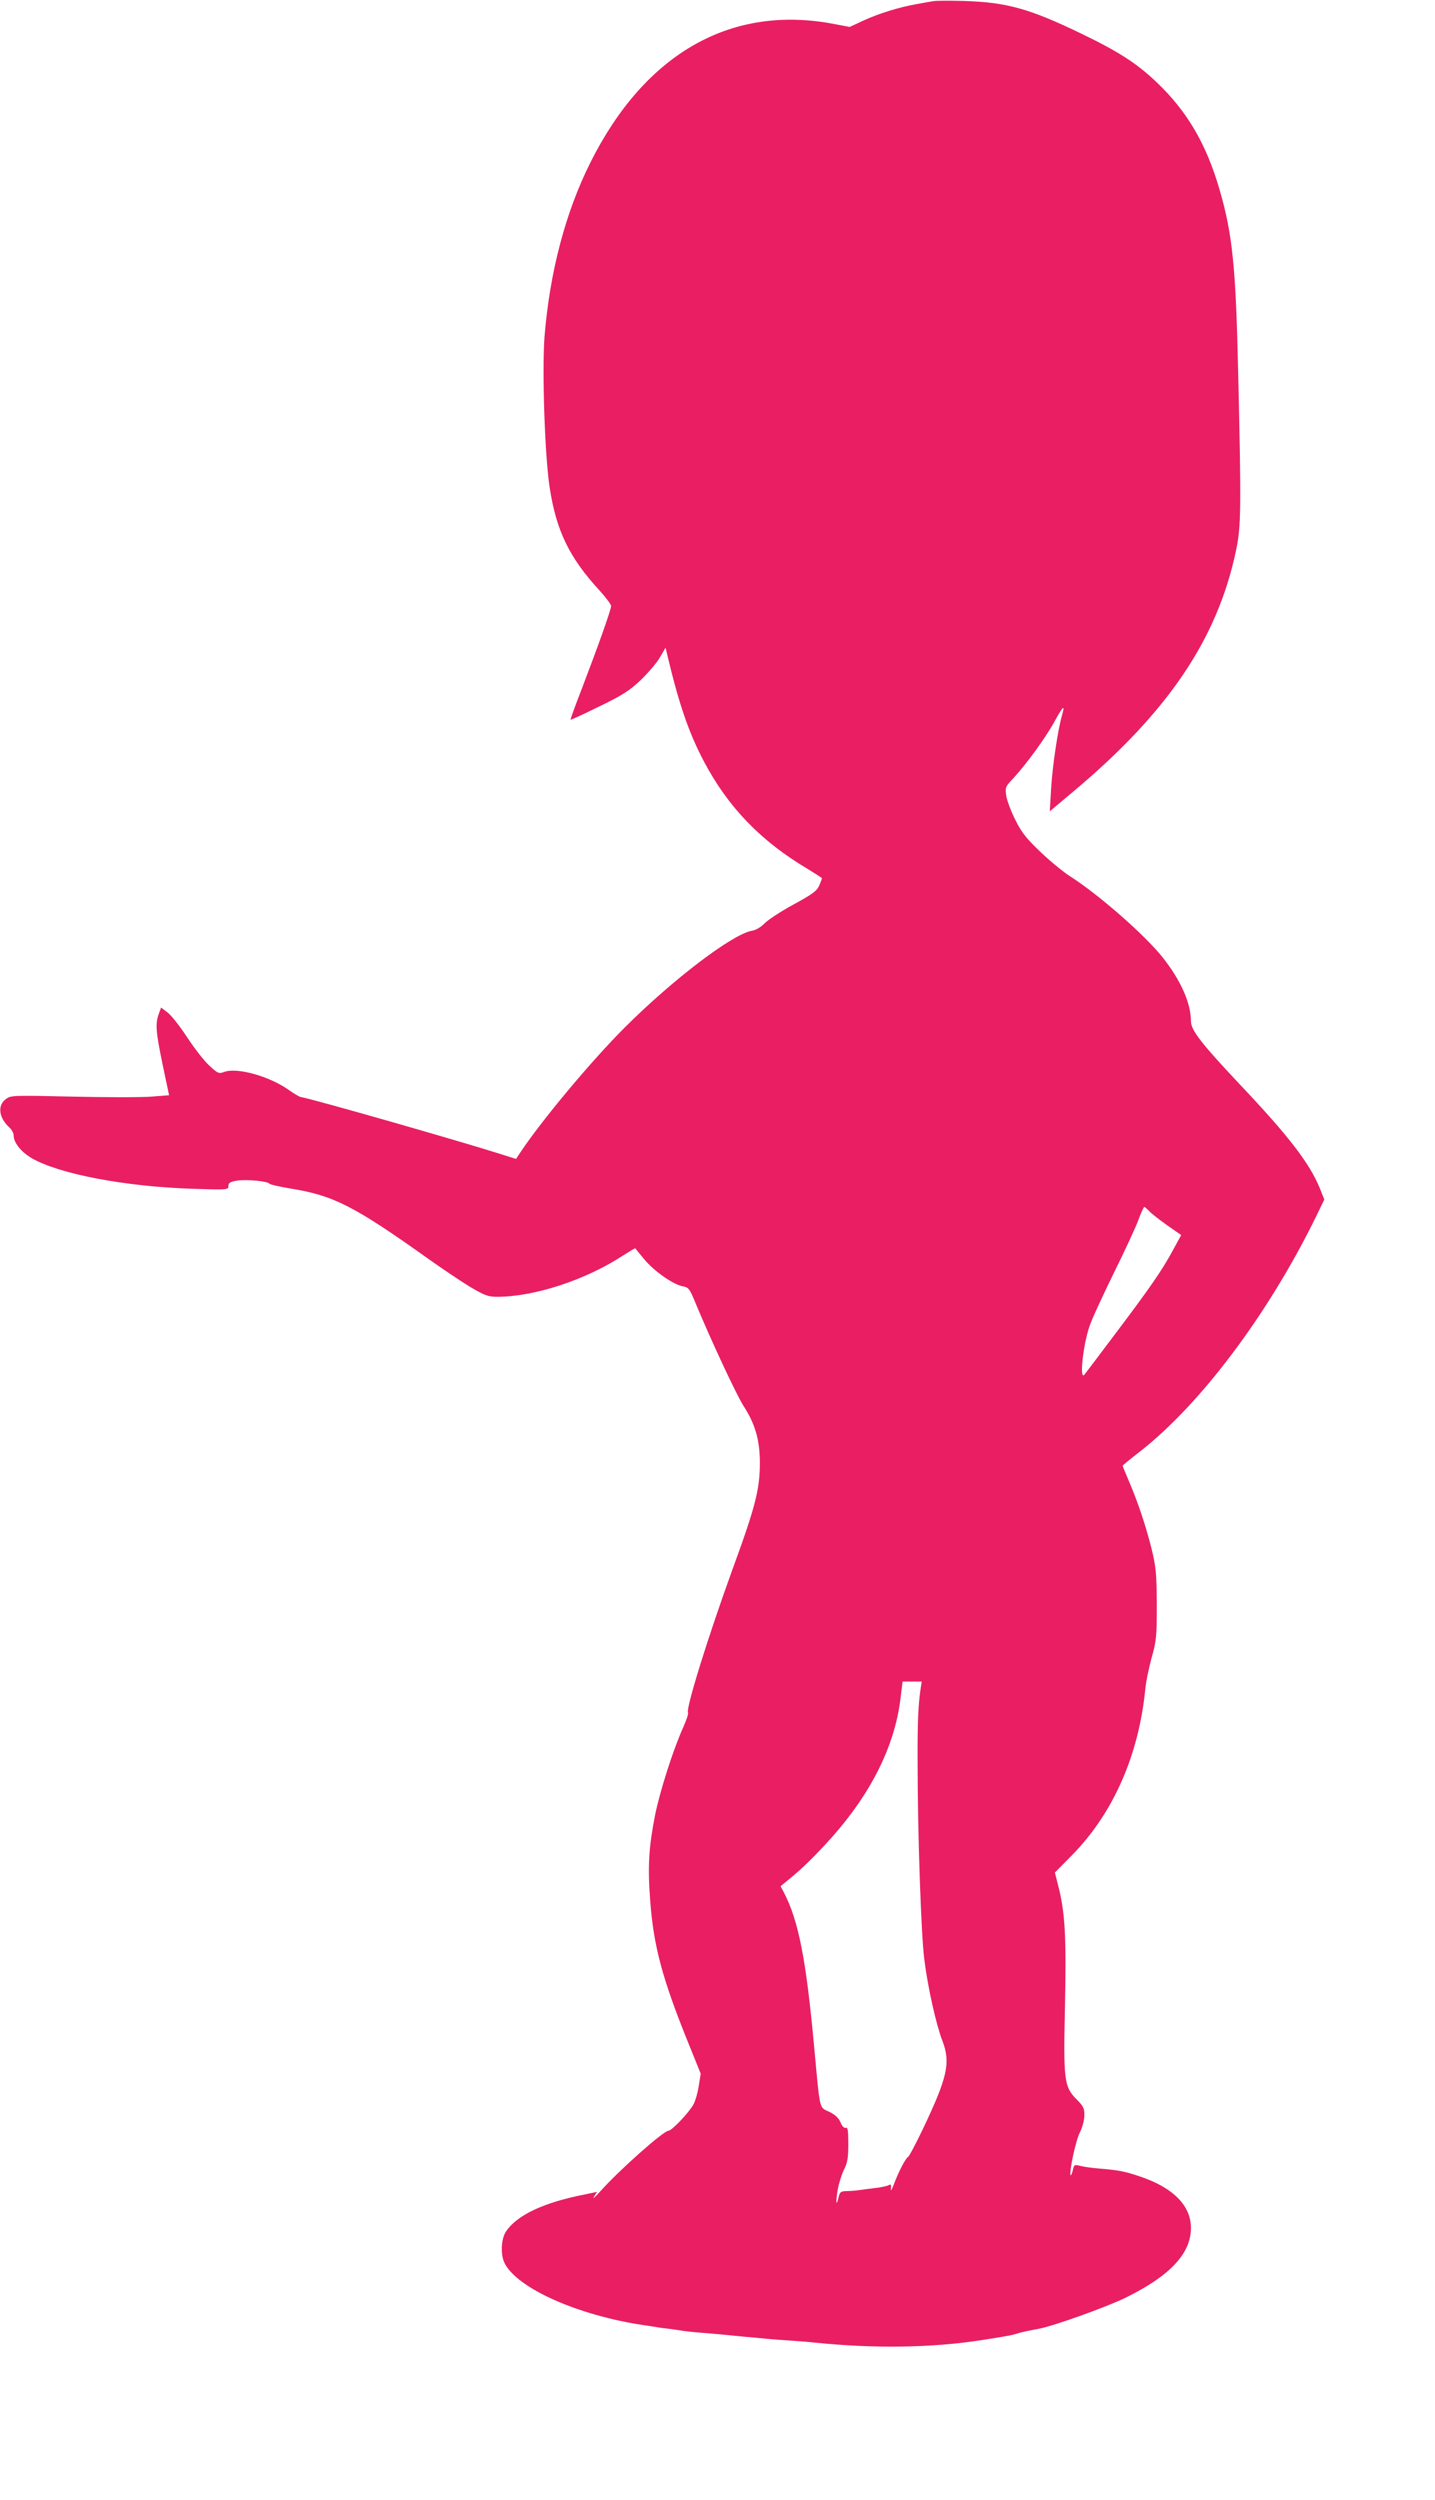 <?xml version="1.0" standalone="no"?>
<!DOCTYPE svg PUBLIC "-//W3C//DTD SVG 20010904//EN"
 "http://www.w3.org/TR/2001/REC-SVG-20010904/DTD/svg10.dtd">
<svg version="1.0" xmlns="http://www.w3.org/2000/svg"
 width="735pt" height="1280pt" viewBox="0 0 735 1280"
 preserveAspectRatio="xMidYMid meet">
<g transform="translate(0,1280) scale(0.1,-0.1)"
fill="#e91e63" stroke="none">
<path d="M4780 12794 c-14 -2 -52 -9 -85 -15 -90 -16 -191 -47 -272 -84 l-71
-33 -74 14 c-529 104 -972 -146 -1253 -706 -128 -255 -209 -561 -236 -894 -13
-170 1 -604 26 -770 34 -224 101 -362 258 -532 31 -34 57 -69 57 -77 0 -19
-66 -204 -149 -421 -34 -87 -60 -160 -59 -161 2 -2 67 28 146 67 118 57 156
81 214 136 38 37 83 89 98 116 l29 50 7 -30 c61 -258 111 -404 190 -554 124
-234 291 -407 532 -550 39 -24 72 -45 72 -47 0 -2 -6 -19 -14 -37 -12 -28 -34
-44 -131 -97 -65 -35 -131 -79 -148 -96 -19 -20 -46 -36 -67 -39 -101 -19
-402 -248 -647 -492 -173 -172 -436 -487 -544 -652 l-16 -24 -89 28 c-229 72
-953 279 -1014 289 -8 2 -34 17 -58 34 -98 71 -264 118 -332 95 -29 -11 -34
-9 -77 31 -26 23 -77 89 -114 145 -37 57 -83 115 -101 128 l-33 25 -12 -33
c-18 -51 -15 -91 20 -259 l33 -157 -90 -7 c-49 -4 -232 -4 -405 0 -315 7 -316
7 -344 -15 -41 -33 -32 -95 22 -144 12 -11 21 -29 21 -40 0 -37 38 -84 92
-116 142 -82 481 -146 826 -157 178 -6 182 -5 182 14 0 17 9 22 45 28 50 7
157 -3 165 -16 3 -4 50 -15 104 -24 225 -36 327 -88 716 -365 69 -49 163 -112
209 -140 73 -43 92 -50 137 -50 190 0 451 85 643 210 35 22 64 40 65 38 1 -2
21 -26 45 -55 49 -60 147 -129 196 -139 31 -5 37 -12 64 -78 83 -200 214 -480
250 -536 59 -91 83 -174 83 -290 0 -135 -23 -226 -140 -545 -125 -344 -240
-714 -228 -734 3 -5 -8 -38 -24 -74 -52 -115 -120 -328 -145 -452 -32 -163
-38 -264 -25 -433 17 -234 61 -400 194 -729 l65 -161 -10 -62 c-5 -35 -17 -76
-26 -93 -20 -40 -112 -137 -129 -137 -25 0 -252 -201 -349 -310 -27 -30 -42
-43 -33 -29 l16 26 -61 -13 c-212 -41 -350 -106 -406 -191 -25 -39 -28 -120
-6 -162 66 -129 377 -267 715 -317 25 -3 52 -8 60 -9 8 -2 38 -6 65 -9 28 -4
61 -8 75 -11 14 -2 59 -7 100 -10 41 -3 93 -8 115 -10 22 -2 67 -7 100 -10 33
-3 83 -7 110 -10 28 -3 86 -7 130 -10 44 -3 98 -7 120 -10 302 -31 602 -27
860 14 39 6 86 14 105 17 19 3 49 9 65 14 28 9 52 14 116 26 75 14 343 110
442 158 229 112 337 227 337 358 0 114 -90 206 -259 263 -79 27 -111 33 -206
41 -38 3 -84 9 -102 14 -30 8 -32 6 -38 -22 -4 -16 -9 -28 -11 -26 -10 10 26
180 47 219 12 24 23 63 23 86 1 37 -4 48 -41 85 -63 64 -67 97 -58 488 7 343
0 468 -34 601 l-18 71 86 87 c211 214 343 510 377 851 3 36 18 108 32 160 25
87 27 110 27 275 -1 161 -4 191 -27 286 -30 119 -70 239 -117 348 -17 40 -31
74 -31 76 0 2 39 34 88 72 310 242 654 699 898 1194 l47 97 -23 58 c-53 129
-160 268 -412 534 -191 203 -248 275 -248 320 0 94 -52 210 -145 328 -91 114
-326 321 -477 417 -34 22 -102 78 -150 124 -70 67 -96 99 -127 162 -22 43 -43
99 -47 124 -6 44 -5 47 39 93 65 71 163 205 209 289 43 79 54 88 38 32 -21
-71 -49 -258 -56 -373 l-7 -120 124 104 c483 406 735 779 830 1232 26 122 27
213 11 903 -12 549 -29 716 -96 946 -68 233 -166 400 -322 548 -99 95 -195
157 -384 248 -267 129 -383 161 -600 168 -74 2 -146 2 -160 -1z m1106 -6195
c10 -12 52 -44 91 -72 l73 -51 -41 -75 c-56 -104 -116 -191 -297 -431 -85
-113 -156 -207 -158 -209 -26 -30 -7 150 26 247 11 35 68 157 124 272 57 115
114 238 127 274 13 36 27 66 30 66 3 0 14 -10 25 -21z m-1170 -2441 c-13 -86
-17 -176 -16 -385 0 -363 18 -878 34 -1004 18 -144 60 -333 93 -419 43 -112
26 -186 -100 -451 -36 -75 -70 -140 -76 -143 -14 -9 -48 -75 -73 -141 -10 -27
-17 -38 -15 -23 3 22 1 26 -12 19 -9 -5 -45 -12 -81 -16 -36 -5 -74 -9 -85
-11 -11 -1 -34 -3 -52 -3 -27 -1 -32 -6 -38 -32 -12 -52 -15 -26 -5 35 5 32
20 79 32 105 19 37 23 63 23 134 0 68 -3 86 -13 82 -8 -3 -19 8 -27 28 -9 22
-27 39 -58 54 -52 25 -46 -1 -77 333 -41 447 -80 646 -155 790 l-17 32 39 32
c74 60 137 122 225 220 199 224 318 462 349 699 l12 97 49 0 49 0 -5 -32z"/>
</g>
</svg>
